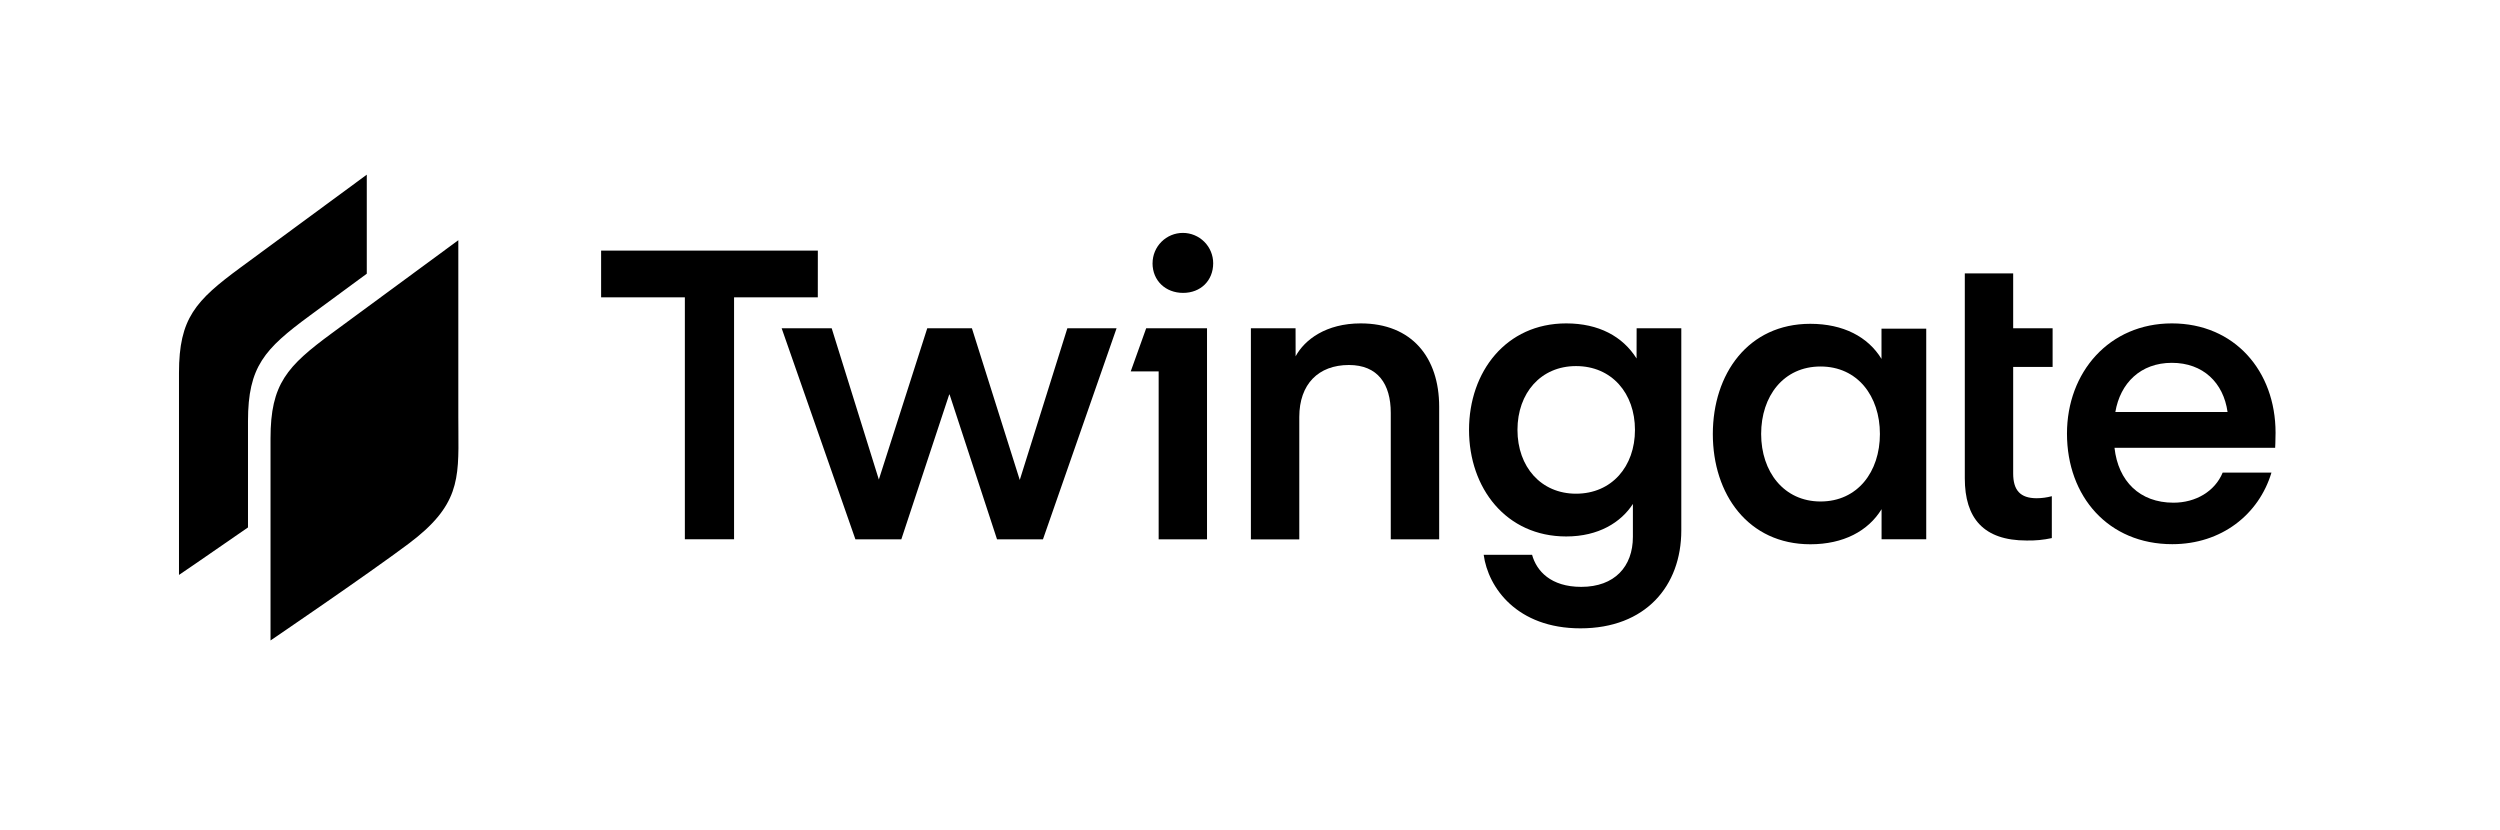 <svg width="229" height="76" viewBox="0 0 229 76" fill="none" xmlns="http://www.w3.org/2000/svg">
<g clip-path="url(#clip0_15458_2046)">
<path d="M74.911 27.238H67.24V49.399H62.733V27.238H55.062V22.956H74.914L74.911 27.238Z" fill="black"/>
<path d="M86.984 36.14H86.946L82.562 49.4H78.354L71.6 30.07H76.183L80.502 43.926L84.936 30.07H89.027L93.411 43.964L97.769 30.07H102.278L95.536 49.4H91.327L86.984 36.14Z" fill="black"/>
<path d="M104.99 30.07H110.563V49.4H106.133V34.018H103.576L104.99 30.07ZM105.575 24.111C105.575 23.375 105.867 22.668 106.388 22.148C106.909 21.627 107.615 21.334 108.351 21.334C109.087 21.334 109.794 21.627 110.314 22.148C110.835 22.668 111.128 23.375 111.128 24.111C111.128 25.712 109.973 26.829 108.372 26.829C106.77 26.829 105.572 25.712 105.572 24.111H105.575Z" fill="black"/>
<path d="M118.679 32.639C119.5 31.113 121.473 29.623 124.638 29.623C129.332 29.623 131.828 32.753 131.828 37.26V49.4H127.394V37.818C127.394 35.173 126.205 33.434 123.56 33.434C120.766 33.434 119.015 35.187 119.015 38.2V49.411H114.582V30.07H118.673L118.679 32.639Z" fill="black"/>
<path d="M149.915 30.07H154.007V48.581C154.007 53.684 150.728 57.556 144.769 57.556C138.959 57.556 136.314 53.833 135.905 50.817H140.338C140.747 52.305 142.051 53.757 144.845 53.757C147.899 53.757 149.573 51.895 149.573 49.178V46.161C148.492 47.836 146.443 49.14 143.465 49.14C137.953 49.14 134.563 44.709 134.563 39.381C134.563 34.053 137.953 29.623 143.465 29.623C146.443 29.623 148.641 30.815 149.909 32.838L149.915 30.07ZM144.362 33.533C141.148 33.533 139 35.991 139 39.378C139 42.766 141.159 45.223 144.362 45.223C147.639 45.223 149.763 42.727 149.763 39.378C149.763 36.029 147.641 33.533 144.365 33.533H144.362Z" fill="black"/>
<path d="M176.443 30.108V49.397H172.352V46.641C171.121 48.651 168.844 49.855 165.832 49.855C160.135 49.855 156.895 45.276 156.895 39.761C156.895 34.246 160.132 29.661 165.825 29.661C168.844 29.661 171.115 30.853 172.345 32.875V30.108H176.443ZM166.761 45.936C170.151 45.936 172.2 43.218 172.2 39.752C172.2 36.286 170.153 33.571 166.761 33.571C163.368 33.571 161.321 36.289 161.321 39.752C161.321 43.215 163.408 45.936 166.761 45.936Z" fill="black"/>
<path d="M179.976 25.044H184.407V30.07H188.019V33.609H184.407V43.368C184.407 44.893 185.041 45.639 186.567 45.639C187.032 45.635 187.496 45.572 187.947 45.452V49.289C187.188 49.455 186.413 49.529 185.637 49.511C181.689 49.511 179.976 47.465 179.976 43.815V25.044Z" fill="black"/>
<path d="M193.689 41.021C194.025 44.075 195.997 46.047 199.089 46.047C201.136 46.047 202.889 45.004 203.596 43.292H208.065C206.911 47.129 203.485 49.847 198.979 49.847C193.133 49.847 189.335 45.489 189.335 39.717C189.335 34.092 193.207 29.623 198.944 29.623C204.68 29.623 208.441 33.98 208.441 39.641C208.441 40.349 208.404 41.021 208.404 41.021H193.689ZM193.765 37.742H204.044C203.672 35.062 201.808 33.235 198.941 33.235C196.073 33.235 194.212 35.097 193.765 37.742Z" fill="black"/>
<path fill-rule="evenodd" clip-rule="evenodd" d="M16.395 34.153V52.664C16.395 52.664 19.434 50.598 22.716 48.313V38.576C22.716 33.574 24.237 31.96 28.354 28.928C29.648 27.975 31.634 26.515 33.597 25.071V16C33.597 16 25.43 22.003 22.032 24.505C17.915 27.537 16.395 29.15 16.395 34.153ZM24.78 58.667V40.156C24.78 35.153 26.3 33.539 30.417 30.508C33.815 28.006 41.982 22.003 41.982 22.003V38.155C41.982 38.618 41.986 39.061 41.989 39.484C42.027 43.958 42.048 46.344 37.428 49.804C33.612 52.663 24.78 58.667 24.78 58.667Z" fill="black"/>
</g>
<defs>
<clipPath id="clip0_15458_2046">
<rect width="196" height="44" fill="white" transform="translate(16.395 16)"/>
</clipPath>
</defs>
</svg>
